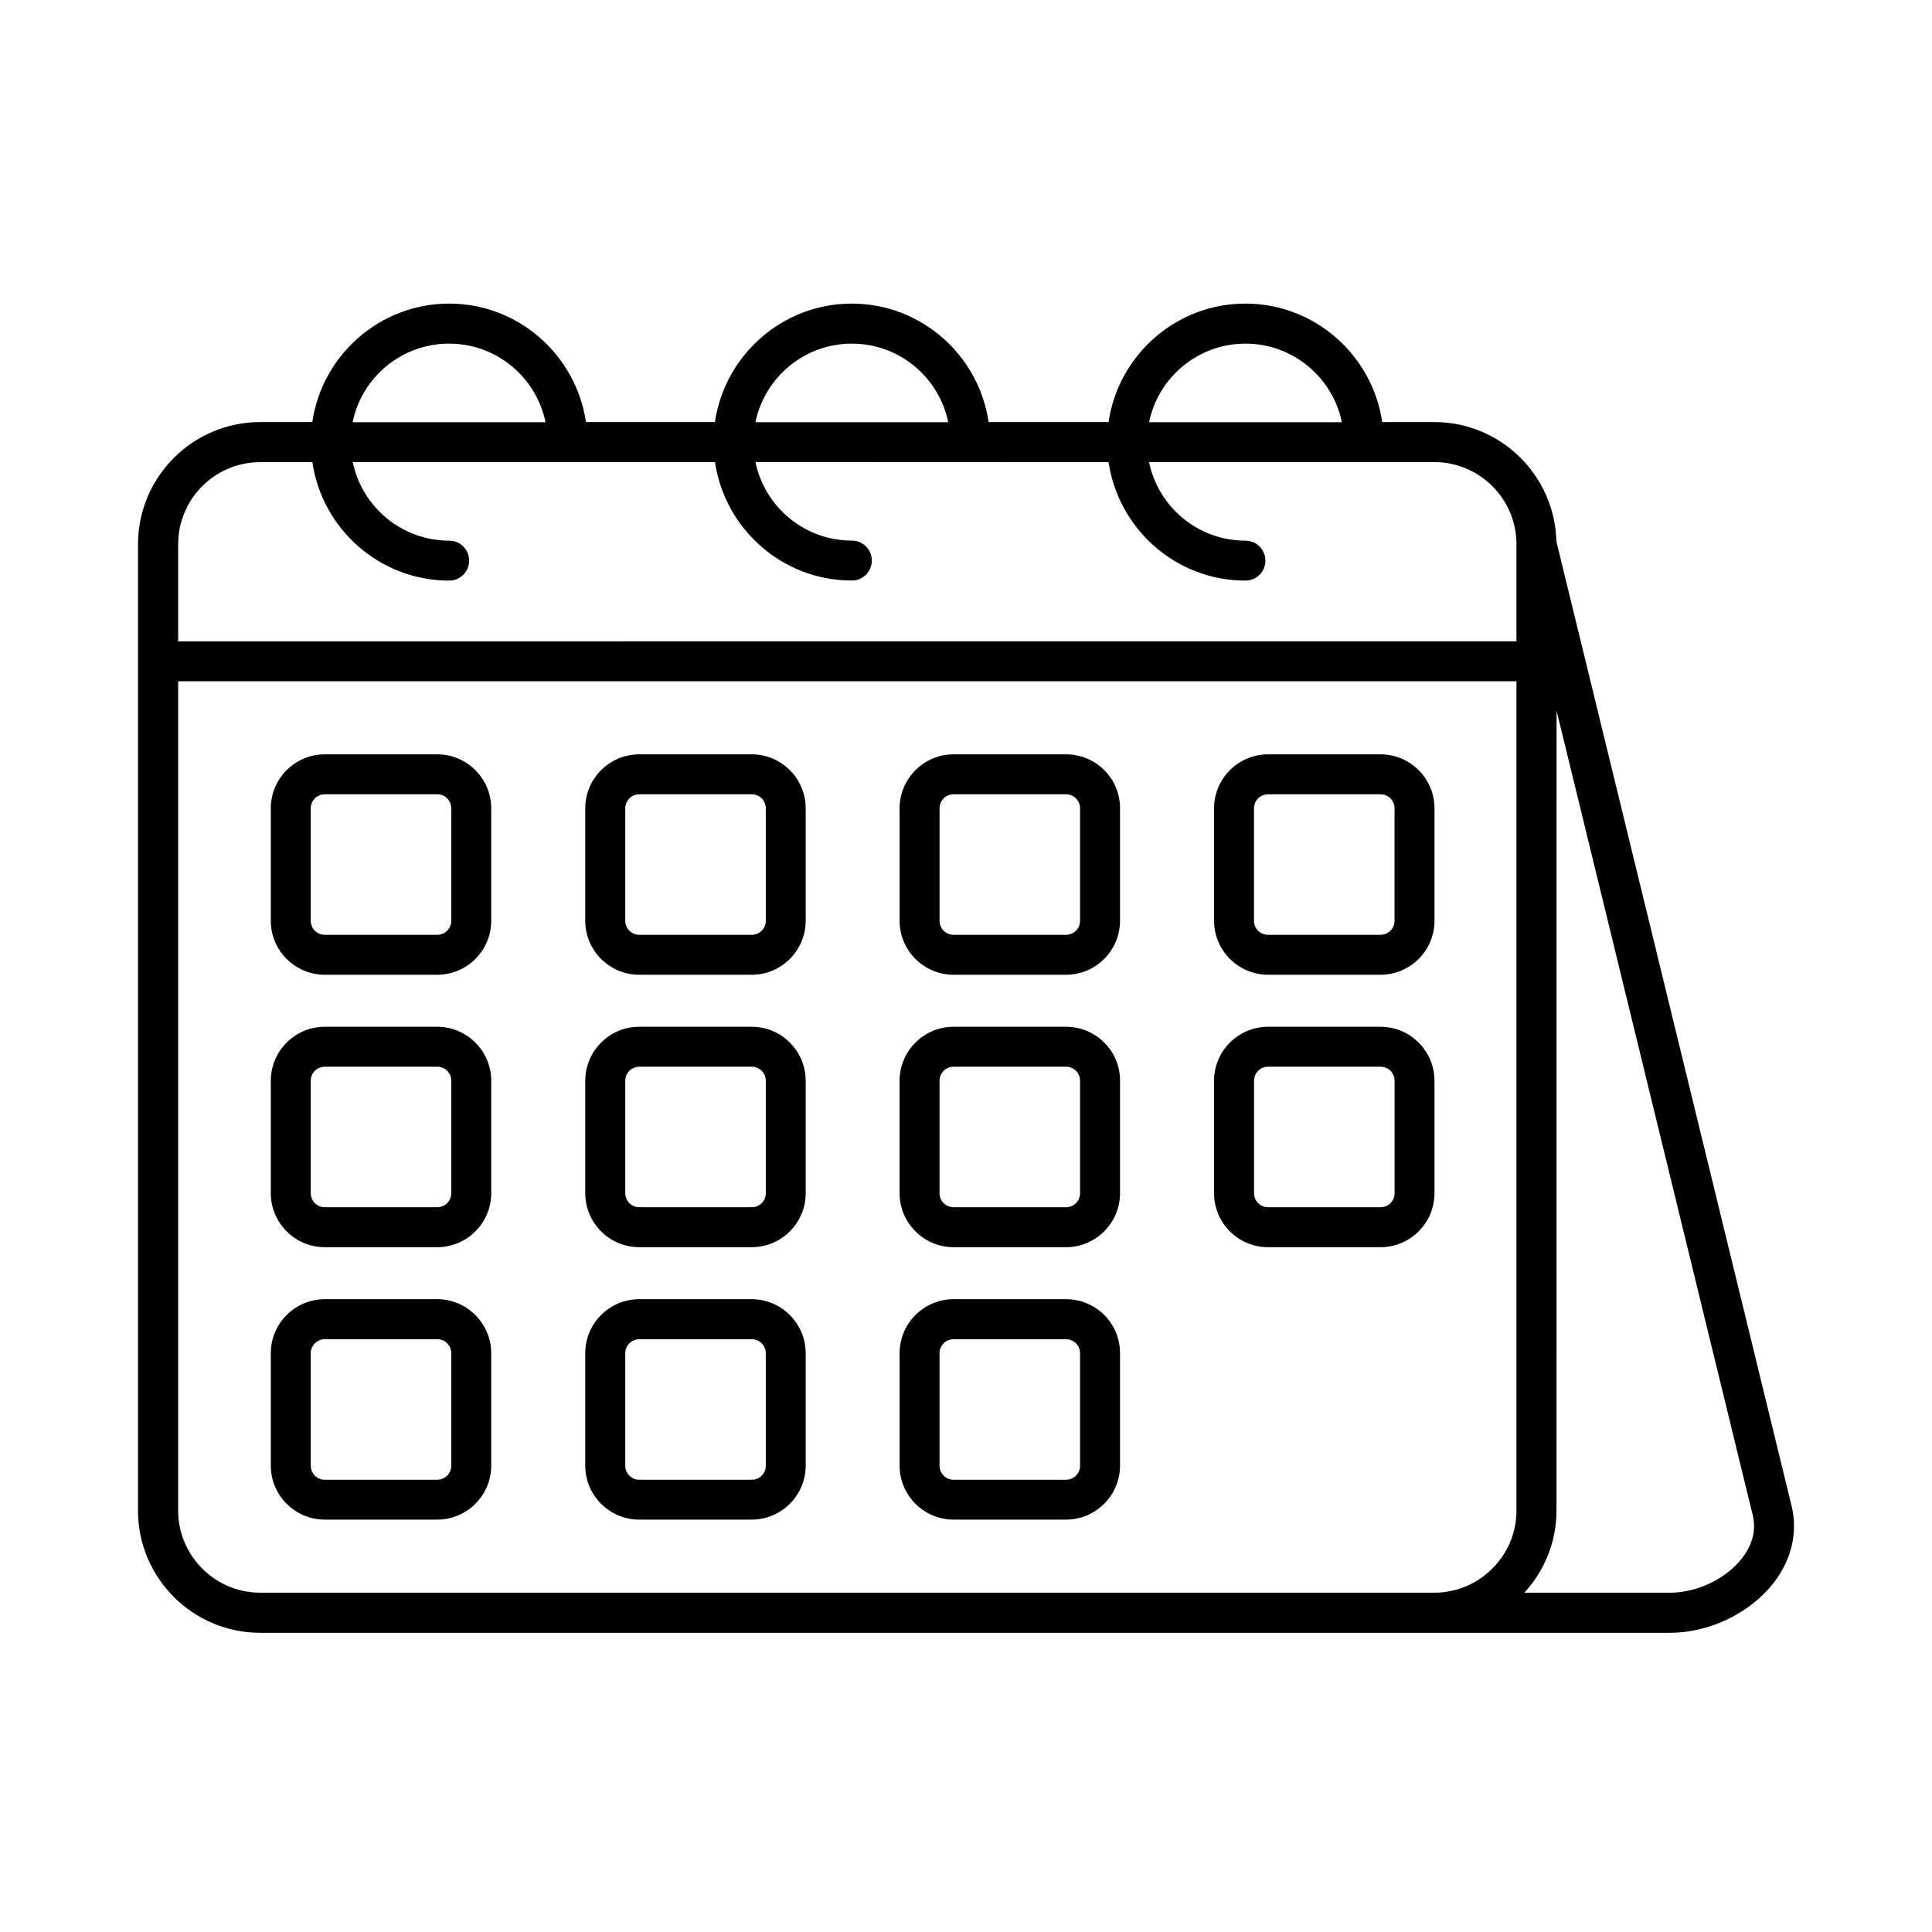 <svg width="140" height="140" viewBox="0 0 140 140" fill="none" xmlns="http://www.w3.org/2000/svg">
<path d="M129.823 109.115L112.78 39.224C112.664 34.448 108.751 30.584 103.934 30.584H100.161C99.45 25.742 95.279 22 90.245 22C85.212 22 81.04 25.742 80.329 30.584H71.639C70.928 25.742 66.757 22 61.723 22C56.69 22 52.518 25.742 51.807 30.584H42.461C41.75 25.742 37.579 22 32.545 22C27.512 22 23.341 25.742 22.629 30.584H18.857C13.975 30.584 10 34.559 10 39.441V109.462C10 114.344 13.974 118.319 18.857 118.319H121.016C123.856 118.319 126.786 116.911 128.506 114.728C129.823 113.038 130.292 111.051 129.823 109.115ZM90.251 24.9C93.685 24.9 96.565 27.341 97.236 30.594H83.266C83.936 27.341 86.816 24.9 90.251 24.9ZM61.728 24.9C65.163 24.9 68.043 27.341 68.714 30.594H54.743C55.414 27.341 58.294 24.9 61.728 24.9ZM32.545 24.9C35.98 24.9 38.86 27.341 39.531 30.594H25.55C26.221 27.341 29.1 24.9 32.545 24.9ZM18.861 33.489H22.634C23.345 38.331 27.516 42.073 32.55 42.073C33.352 42.073 33.997 41.428 33.997 40.626C33.997 39.824 33.352 39.178 32.55 39.178C29.115 39.178 26.235 36.737 25.564 33.484H51.811C52.523 38.326 56.694 42.068 61.727 42.068C62.529 42.068 63.175 41.423 63.175 40.621C63.175 39.819 62.529 39.173 61.727 39.173C58.292 39.173 55.413 36.732 54.742 33.479L80.333 33.489C81.044 38.331 85.215 42.073 90.249 42.073C91.051 42.073 91.696 41.428 91.696 40.626C91.696 39.824 91.051 39.178 90.249 39.178C86.814 39.178 83.934 36.737 83.263 33.484H103.938C107.216 33.484 109.889 36.157 109.889 39.435V46.471L12.91 46.476V39.44C12.91 36.162 15.568 33.489 18.861 33.489ZM103.923 115.413H18.861C15.583 115.413 12.91 112.74 12.91 109.462V49.366H109.889V109.457C109.889 112.74 107.216 115.413 103.923 115.413ZM126.222 112.932C125.062 114.415 122.969 115.413 121.017 115.413H110.465C111.898 113.84 112.79 111.762 112.79 109.462L112.795 51.499L127.014 109.809C127.332 111.151 126.766 112.251 126.222 112.932ZM31.683 54.662H23.537C21.378 54.662 19.623 56.417 19.623 58.576V66.721C19.623 68.88 21.378 70.635 23.537 70.635H31.683C33.841 70.635 35.596 68.88 35.596 66.721V58.576C35.596 56.417 33.836 54.662 31.683 54.662ZM32.701 66.721C32.701 67.291 32.248 67.74 31.683 67.74H23.537C22.967 67.74 22.518 67.286 22.518 66.721V58.576C22.518 58.006 22.972 57.557 23.537 57.557H31.683C32.252 57.557 32.701 58.011 32.701 58.576V66.721ZM54.469 54.662H46.324C44.165 54.662 42.41 56.417 42.41 58.576V66.721C42.41 68.88 44.165 70.635 46.324 70.635H54.469C56.628 70.635 58.383 68.88 58.383 66.721V58.576C58.383 56.417 56.628 54.662 54.469 54.662ZM55.493 66.721C55.493 67.291 55.039 67.74 54.474 67.74H46.329C45.759 67.74 45.31 67.286 45.31 66.721V58.576C45.31 58.006 45.764 57.557 46.329 57.557H54.474C55.044 57.557 55.493 58.011 55.493 58.576V66.721ZM91.889 70.635H100.035C102.193 70.635 103.949 68.88 103.949 66.721V58.576C103.949 56.417 102.193 54.662 100.035 54.662H91.889C89.73 54.662 87.975 56.417 87.975 58.576V66.721C87.98 68.88 89.736 70.635 91.889 70.635ZM90.87 58.576C90.87 58.006 91.324 57.557 91.889 57.557H100.035C100.605 57.557 101.054 58.011 101.054 58.576V66.721C101.054 67.291 100.6 67.74 100.035 67.74H91.889C91.319 67.74 90.87 67.286 90.87 66.721V58.576ZM77.247 54.662H69.102C66.943 54.662 65.188 56.417 65.188 58.576V66.721C65.188 68.88 66.943 70.635 69.102 70.635H77.247C79.406 70.635 81.161 68.88 81.161 66.721V58.576C81.171 56.417 79.416 54.662 77.247 54.662ZM78.266 66.721C78.266 67.291 77.812 67.74 77.247 67.74H69.102C68.532 67.74 68.083 67.286 68.083 66.721V58.576C68.083 58.006 68.537 57.557 69.102 57.557H77.247C77.817 57.557 78.266 58.011 78.266 58.576V66.721ZM31.683 74.403H23.537C21.378 74.403 19.623 76.158 19.623 78.317V86.462C19.623 88.621 21.378 90.376 23.537 90.376H31.683C33.841 90.376 35.596 88.621 35.596 86.462V78.317C35.596 76.158 33.836 74.403 31.683 74.403ZM32.701 86.462C32.701 87.032 32.248 87.481 31.683 87.481H23.537C22.967 87.481 22.518 87.027 22.518 86.462V78.317C22.518 77.747 22.972 77.298 23.537 77.298H31.683C32.252 77.298 32.701 77.752 32.701 78.317V86.462ZM54.469 74.403H46.324C44.165 74.403 42.41 76.158 42.41 78.317V86.462C42.41 88.621 44.165 90.376 46.324 90.376H54.469C56.628 90.376 58.383 88.621 58.383 86.462V78.317C58.383 76.158 56.628 74.403 54.469 74.403ZM55.493 86.462C55.493 87.032 55.039 87.481 54.474 87.481H46.329C45.759 87.481 45.31 87.027 45.31 86.462V78.317C45.31 77.747 45.764 77.298 46.329 77.298H54.474C55.044 77.298 55.493 77.752 55.493 78.317V86.462ZM103.948 78.317C103.948 76.158 102.192 74.403 100.034 74.403H91.888C89.729 74.403 87.974 76.158 87.974 78.317V86.462C87.974 88.621 89.73 90.376 91.888 90.376H100.034C102.192 90.376 103.948 88.621 103.948 86.462V78.317ZM101.057 86.462C101.057 87.032 100.604 87.481 100.039 87.481H91.893C91.323 87.481 90.874 87.027 90.874 86.462V78.317C90.874 77.747 91.328 77.298 91.893 77.298H100.039C100.609 77.298 101.057 77.752 101.057 78.317V86.462ZM77.247 74.403H69.101C66.942 74.403 65.187 76.158 65.187 78.317V86.462C65.187 88.621 66.943 90.376 69.101 90.376H77.247C79.406 90.376 81.161 88.621 81.161 86.462V78.317C81.171 76.158 79.415 74.403 77.247 74.403ZM78.266 86.462C78.266 87.032 77.812 87.481 77.247 87.481H69.101C68.531 87.481 68.082 87.027 68.082 86.462V78.317C68.082 77.747 68.536 77.298 69.101 77.298H77.247C77.817 77.298 78.266 77.752 78.266 78.317V86.462ZM31.682 94.144H23.537C21.378 94.144 19.623 95.899 19.623 98.058V106.203C19.623 108.362 21.378 110.117 23.537 110.117H31.682C33.841 110.117 35.596 108.362 35.596 106.203V98.058C35.596 95.904 33.836 94.144 31.682 94.144ZM32.701 106.208C32.701 106.778 32.247 107.227 31.682 107.227H23.537C22.967 107.227 22.518 106.773 22.518 106.208V98.063C22.518 97.493 22.972 97.044 23.537 97.044H31.682C32.252 97.044 32.701 97.498 32.701 98.063V106.208ZM54.469 94.144H46.324C44.165 94.144 42.41 95.899 42.41 98.058V106.203C42.41 108.362 44.165 110.117 46.324 110.117H54.469C56.628 110.117 58.383 108.362 58.383 106.203V98.058C58.383 95.904 56.628 94.144 54.469 94.144ZM55.493 106.208C55.493 106.778 55.039 107.227 54.474 107.227H46.329C45.759 107.227 45.31 106.773 45.31 106.208V98.063C45.31 97.493 45.764 97.044 46.329 97.044H54.474C55.044 97.044 55.493 97.498 55.493 98.063V106.208ZM77.247 94.144H69.101C66.943 94.144 65.188 95.899 65.188 98.058V106.203C65.188 108.362 66.943 110.117 69.101 110.117H77.247C79.406 110.117 81.161 108.362 81.161 106.203V98.058C81.171 95.904 79.416 94.144 77.247 94.144ZM78.266 106.208C78.266 106.778 77.812 107.227 77.247 107.227H69.101C68.531 107.227 68.082 106.773 68.082 106.208V98.063C68.082 97.493 68.537 97.044 69.101 97.044H77.247C77.817 97.044 78.266 97.498 78.266 98.063V106.208Z" fill="black"/>
</svg>
